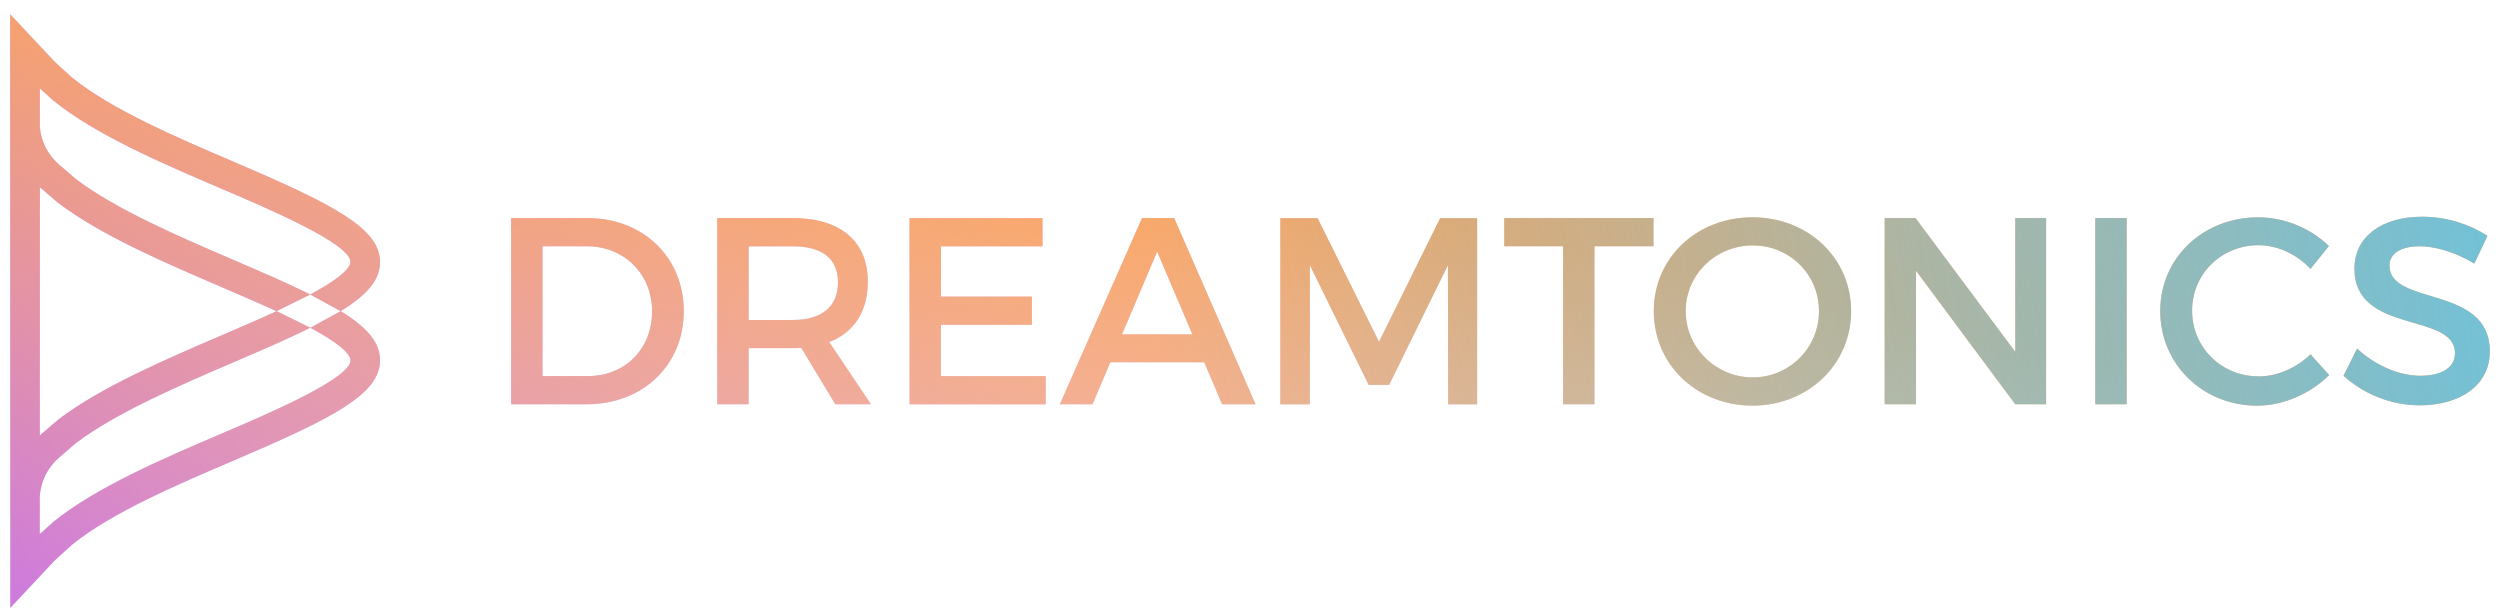 <svg width="122" height="30" viewBox="0 0 122 30" fill="none" xmlns="http://www.w3.org/2000/svg">
<g clip-path="url(#clip0_1471_4747)">
<path d="M98.345 17.171L93.477 10.642H91.971V19.729H93.502V13.212L98.345 19.729H99.85V10.642H98.345V17.171ZM102.25 19.729H103.782V10.642H102.25V19.729ZM18.546 12.789C18.546 11.13 16.248 9.967 11.37 7.882C8.593 6.694 5.447 5.348 3.526 3.797L2.779 3.122C2.73 3.078 2.679 3.029 2.623 2.969L0.5 0.703V25.155L0.504 25.147L0.5 29.668L2.623 27.404C2.679 27.345 2.73 27.296 2.779 27.251L3.53 26.572C5.445 25.023 8.593 23.677 11.37 22.489C16.248 20.406 18.546 19.241 18.546 17.582C18.546 16.739 17.967 16.011 16.628 15.184C17.967 14.358 18.546 13.63 18.546 12.787V12.789ZM1.942 9.128C1.942 9.128 1.95 9.136 1.955 9.141L2.753 9.828L2.838 9.897C4.91 11.475 8.045 12.821 10.814 14.009C11.719 14.399 12.652 14.799 13.497 15.187C12.652 15.576 11.721 15.975 10.814 16.364C8.047 17.553 4.913 18.898 2.849 20.47L1.955 21.235C1.955 21.235 1.946 21.243 1.944 21.245V9.13L1.942 9.128ZM15.145 14.375L16.195 14.95L16.613 15.178C16.613 15.178 16.621 15.184 16.625 15.187C16.625 15.187 16.625 15.187 16.623 15.187L16.195 15.421L15.145 15.996C16.847 16.909 17.105 17.38 17.105 17.582C17.105 18.47 13.161 20.157 10.803 21.162C7.941 22.387 4.695 23.775 2.61 25.46L1.942 26.062V24.195C2.001 23.464 2.338 22.8 2.894 22.323L3.686 21.639L3.72 21.614C5.643 20.149 8.825 18.784 11.382 17.685C12.754 17.095 14.053 16.539 15.145 15.994L13.529 15.197L13.497 15.182H13.501L15.143 14.371C14.051 13.826 12.752 13.27 11.38 12.68C8.822 11.581 5.641 10.216 3.718 8.751L2.892 8.044C2.336 7.567 1.997 6.9 1.94 6.189V4.304L2.589 4.892L2.623 4.92C4.693 6.591 7.937 7.98 10.801 9.205C13.158 10.212 17.102 11.896 17.102 12.784C17.102 12.987 16.845 13.457 15.143 14.371L15.145 14.375ZM110.219 18.366C108.403 18.366 106.974 16.952 106.974 15.159C106.974 13.366 108.403 11.967 110.219 11.967C111.142 11.967 112.089 12.407 112.752 13.123L113.648 12.007C112.766 11.138 111.48 10.606 110.196 10.606C107.508 10.606 105.419 12.593 105.419 15.176C105.419 17.759 107.483 19.797 110.145 19.797C111.429 19.797 112.741 19.214 113.663 18.304L112.754 17.293C112.066 17.955 111.131 18.37 110.222 18.37L110.219 18.366ZM73.409 12.018H76.278V19.729H77.809V12.018H80.69V10.642H73.407V12.018H73.409ZM116.606 12.965C116.606 12.356 117.19 12.018 118.086 12.018C118.774 12.018 119.76 12.265 120.748 12.861L121.385 11.511C120.542 10.953 119.385 10.576 118.206 10.576C116.233 10.576 114.896 11.549 114.896 13.108C114.896 16.341 119.803 15.212 119.803 17.235C119.803 17.936 119.166 18.338 118.103 18.338C117.13 18.338 115.961 17.872 115.026 17.014L114.364 18.338C115.299 19.195 116.649 19.78 118.076 19.78C120.075 19.78 121.502 18.781 121.502 17.159C121.515 13.887 116.608 14.952 116.608 12.965H116.606ZM45.918 15.849H50.358V14.473H45.918V12.02H50.876V10.644H44.385V19.731H51.031V18.355H45.916V15.851L45.918 15.849ZM28.668 10.642H24.944V19.729H28.63C31.381 19.729 33.368 17.808 33.368 15.187C33.368 12.565 31.394 10.644 28.668 10.644V10.642ZM28.707 18.353H26.475V12.018H28.643C30.434 12.018 31.822 13.342 31.822 15.197C31.822 17.052 30.472 18.351 28.707 18.351V18.353ZM67.295 16.679L64.297 10.644H62.48V19.731H63.922V12.942L66.79 18.784H67.789L70.658 12.942L70.671 19.731H72.085V10.644H70.281L67.295 16.679ZM55.731 10.642L51.719 19.729H53.316L54.185 17.678H58.768L59.637 19.729H61.273L57.301 10.642H55.729H55.731ZM54.756 16.315L56.47 12.277L58.185 16.315H54.758H54.756ZM85.52 10.604C82.807 10.604 80.705 12.576 80.705 15.187C80.705 17.797 82.807 19.795 85.52 19.795C88.233 19.795 90.335 17.783 90.335 15.187C90.335 12.591 88.233 10.604 85.52 10.604ZM85.533 18.417C83.755 18.417 82.262 16.988 82.262 15.184C82.262 13.381 83.742 11.977 85.533 11.977C87.324 11.977 88.766 13.379 88.766 15.184C88.766 16.99 87.311 18.417 85.533 18.417ZM42.349 13.745C42.349 11.773 41.011 10.642 38.688 10.642H35.002V19.729H36.533V16.99H38.688C38.831 16.99 38.974 16.99 39.103 16.978L40.764 19.729H42.504L40.466 16.692C41.674 16.226 42.349 15.199 42.349 13.745ZM38.688 15.615H36.533V12.02H38.688C40.089 12.02 40.894 12.591 40.894 13.785C40.894 14.98 40.089 15.615 38.688 15.615Z" fill="url(#paint0_linear_1471_4747)"/>
<path d="M98.345 17.171L93.477 10.642H91.971V19.729H93.502V13.212L98.345 19.729H99.85V10.642H98.345V17.171ZM102.25 19.729H103.782V10.642H102.25V19.729ZM18.546 12.789C18.546 11.13 16.248 9.967 11.37 7.882C8.593 6.694 5.447 5.348 3.526 3.797L2.779 3.122C2.73 3.078 2.679 3.029 2.623 2.969L0.5 0.703V25.155L0.504 25.147L0.5 29.668L2.623 27.404C2.679 27.345 2.73 27.296 2.779 27.251L3.53 26.572C5.445 25.023 8.593 23.677 11.37 22.489C16.248 20.406 18.546 19.241 18.546 17.582C18.546 16.739 17.967 16.011 16.628 15.184C17.967 14.358 18.546 13.63 18.546 12.787V12.789ZM1.942 9.128C1.942 9.128 1.95 9.136 1.955 9.141L2.753 9.828L2.838 9.897C4.91 11.475 8.045 12.821 10.814 14.009C11.719 14.399 12.652 14.799 13.497 15.187C12.652 15.576 11.721 15.975 10.814 16.364C8.047 17.553 4.913 18.898 2.849 20.47L1.955 21.235C1.955 21.235 1.946 21.243 1.944 21.245V9.13L1.942 9.128ZM15.145 14.375L16.195 14.95L16.613 15.178C16.613 15.178 16.621 15.184 16.625 15.187C16.625 15.187 16.625 15.187 16.623 15.187L16.195 15.421L15.145 15.996C16.847 16.909 17.105 17.38 17.105 17.582C17.105 18.47 13.161 20.157 10.803 21.162C7.941 22.387 4.695 23.775 2.61 25.46L1.942 26.062V24.195C2.001 23.464 2.338 22.8 2.894 22.323L3.686 21.639L3.72 21.614C5.643 20.149 8.825 18.784 11.382 17.685C12.754 17.095 14.053 16.539 15.145 15.994L13.529 15.197L13.497 15.182H13.501L15.143 14.371C14.051 13.826 12.752 13.27 11.38 12.68C8.822 11.581 5.641 10.216 3.718 8.751L2.892 8.044C2.336 7.567 1.997 6.9 1.94 6.189V4.304L2.589 4.892L2.623 4.92C4.693 6.591 7.937 7.98 10.801 9.205C13.158 10.212 17.102 11.896 17.102 12.784C17.102 12.987 16.845 13.457 15.143 14.371L15.145 14.375ZM110.219 18.366C108.403 18.366 106.974 16.952 106.974 15.159C106.974 13.366 108.403 11.967 110.219 11.967C111.142 11.967 112.089 12.407 112.752 13.123L113.648 12.007C112.766 11.138 111.48 10.606 110.196 10.606C107.508 10.606 105.419 12.593 105.419 15.176C105.419 17.759 107.483 19.797 110.145 19.797C111.429 19.797 112.741 19.214 113.663 18.304L112.754 17.293C112.066 17.955 111.131 18.37 110.222 18.37L110.219 18.366ZM73.409 12.018H76.278V19.729H77.809V12.018H80.69V10.642H73.407V12.018H73.409ZM116.606 12.965C116.606 12.356 117.19 12.018 118.086 12.018C118.774 12.018 119.76 12.265 120.748 12.861L121.385 11.511C120.542 10.953 119.385 10.576 118.206 10.576C116.233 10.576 114.896 11.549 114.896 13.108C114.896 16.341 119.803 15.212 119.803 17.235C119.803 17.936 119.166 18.338 118.103 18.338C117.13 18.338 115.961 17.872 115.026 17.014L114.364 18.338C115.299 19.195 116.649 19.78 118.076 19.78C120.075 19.78 121.502 18.781 121.502 17.159C121.515 13.887 116.608 14.952 116.608 12.965H116.606ZM45.918 15.849H50.358V14.473H45.918V12.02H50.876V10.644H44.385V19.731H51.031V18.355H45.916V15.851L45.918 15.849ZM28.668 10.642H24.944V19.729H28.63C31.381 19.729 33.368 17.808 33.368 15.187C33.368 12.565 31.394 10.644 28.668 10.644V10.642ZM28.707 18.353H26.475V12.018H28.643C30.434 12.018 31.822 13.342 31.822 15.197C31.822 17.052 30.472 18.351 28.707 18.351V18.353ZM67.295 16.679L64.297 10.644H62.48V19.731H63.922V12.942L66.79 18.784H67.789L70.658 12.942L70.671 19.731H72.085V10.644H70.281L67.295 16.679ZM55.731 10.642L51.719 19.729H53.316L54.185 17.678H58.768L59.637 19.729H61.273L57.301 10.642H55.729H55.731ZM54.756 16.315L56.47 12.277L58.185 16.315H54.758H54.756ZM85.52 10.604C82.807 10.604 80.705 12.576 80.705 15.187C80.705 17.797 82.807 19.795 85.52 19.795C88.233 19.795 90.335 17.783 90.335 15.187C90.335 12.591 88.233 10.604 85.52 10.604ZM85.533 18.417C83.755 18.417 82.262 16.988 82.262 15.184C82.262 13.381 83.742 11.977 85.533 11.977C87.324 11.977 88.766 13.379 88.766 15.184C88.766 16.99 87.311 18.417 85.533 18.417ZM42.349 13.745C42.349 11.773 41.011 10.642 38.688 10.642H35.002V19.729H36.533V16.99H38.688C38.831 16.99 38.974 16.99 39.103 16.978L40.764 19.729H42.504L40.466 16.692C41.674 16.226 42.349 15.199 42.349 13.745ZM38.688 15.615H36.533V12.02H38.688C40.089 12.02 40.894 12.591 40.894 13.785C40.894 14.98 40.089 15.615 38.688 15.615Z" fill="url(#paint1_linear_1471_4747)"/>
<path d="M98.345 17.171L93.477 10.642H91.971V19.729H93.502V13.212L98.345 19.729H99.85V10.642H98.345V17.171ZM102.25 19.729H103.782V10.642H102.25V19.729ZM18.546 12.789C18.546 11.13 16.248 9.967 11.37 7.882C8.593 6.694 5.447 5.348 3.526 3.797L2.779 3.122C2.73 3.078 2.679 3.029 2.623 2.969L0.5 0.703V25.155L0.504 25.147L0.5 29.668L2.623 27.404C2.679 27.345 2.73 27.296 2.779 27.251L3.53 26.572C5.445 25.023 8.593 23.677 11.37 22.489C16.248 20.406 18.546 19.241 18.546 17.582C18.546 16.739 17.967 16.011 16.628 15.184C17.967 14.358 18.546 13.63 18.546 12.787V12.789ZM1.942 9.128C1.942 9.128 1.95 9.136 1.955 9.141L2.753 9.828L2.838 9.897C4.91 11.475 8.045 12.821 10.814 14.009C11.719 14.399 12.652 14.799 13.497 15.187C12.652 15.576 11.721 15.975 10.814 16.364C8.047 17.553 4.913 18.898 2.849 20.47L1.955 21.235C1.955 21.235 1.946 21.243 1.944 21.245V9.13L1.942 9.128ZM15.145 14.375L16.195 14.95L16.613 15.178C16.613 15.178 16.621 15.184 16.625 15.187C16.625 15.187 16.625 15.187 16.623 15.187L16.195 15.421L15.145 15.996C16.847 16.909 17.105 17.38 17.105 17.582C17.105 18.47 13.161 20.157 10.803 21.162C7.941 22.387 4.695 23.775 2.61 25.46L1.942 26.062V24.195C2.001 23.464 2.338 22.8 2.894 22.323L3.686 21.639L3.72 21.614C5.643 20.149 8.825 18.784 11.382 17.685C12.754 17.095 14.053 16.539 15.145 15.994L13.529 15.197L13.497 15.182H13.501L15.143 14.371C14.051 13.826 12.752 13.27 11.38 12.68C8.822 11.581 5.641 10.216 3.718 8.751L2.892 8.044C2.336 7.567 1.997 6.9 1.94 6.189V4.304L2.589 4.892L2.623 4.92C4.693 6.591 7.937 7.98 10.801 9.205C13.158 10.212 17.102 11.896 17.102 12.784C17.102 12.987 16.845 13.457 15.143 14.371L15.145 14.375ZM110.219 18.366C108.403 18.366 106.974 16.952 106.974 15.159C106.974 13.366 108.403 11.967 110.219 11.967C111.142 11.967 112.089 12.407 112.752 13.123L113.648 12.007C112.766 11.138 111.48 10.606 110.196 10.606C107.508 10.606 105.419 12.593 105.419 15.176C105.419 17.759 107.483 19.797 110.145 19.797C111.429 19.797 112.741 19.214 113.663 18.304L112.754 17.293C112.066 17.955 111.131 18.37 110.222 18.37L110.219 18.366ZM73.409 12.018H76.278V19.729H77.809V12.018H80.69V10.642H73.407V12.018H73.409ZM116.606 12.965C116.606 12.356 117.19 12.018 118.086 12.018C118.774 12.018 119.76 12.265 120.748 12.861L121.385 11.511C120.542 10.953 119.385 10.576 118.206 10.576C116.233 10.576 114.896 11.549 114.896 13.108C114.896 16.341 119.803 15.212 119.803 17.235C119.803 17.936 119.166 18.338 118.103 18.338C117.13 18.338 115.961 17.872 115.026 17.014L114.364 18.338C115.299 19.195 116.649 19.78 118.076 19.78C120.075 19.78 121.502 18.781 121.502 17.159C121.515 13.887 116.608 14.952 116.608 12.965H116.606ZM45.918 15.849H50.358V14.473H45.918V12.02H50.876V10.644H44.385V19.731H51.031V18.355H45.916V15.851L45.918 15.849ZM28.668 10.642H24.944V19.729H28.63C31.381 19.729 33.368 17.808 33.368 15.187C33.368 12.565 31.394 10.644 28.668 10.644V10.642ZM28.707 18.353H26.475V12.018H28.643C30.434 12.018 31.822 13.342 31.822 15.197C31.822 17.052 30.472 18.351 28.707 18.351V18.353ZM67.295 16.679L64.297 10.644H62.48V19.731H63.922V12.942L66.79 18.784H67.789L70.658 12.942L70.671 19.731H72.085V10.644H70.281L67.295 16.679ZM55.731 10.642L51.719 19.729H53.316L54.185 17.678H58.768L59.637 19.729H61.273L57.301 10.642H55.729H55.731ZM54.756 16.315L56.47 12.277L58.185 16.315H54.758H54.756ZM85.52 10.604C82.807 10.604 80.705 12.576 80.705 15.187C80.705 17.797 82.807 19.795 85.52 19.795C88.233 19.795 90.335 17.783 90.335 15.187C90.335 12.591 88.233 10.604 85.52 10.604ZM85.533 18.417C83.755 18.417 82.262 16.988 82.262 15.184C82.262 13.381 83.742 11.977 85.533 11.977C87.324 11.977 88.766 13.379 88.766 15.184C88.766 16.99 87.311 18.417 85.533 18.417ZM42.349 13.745C42.349 11.773 41.011 10.642 38.688 10.642H35.002V19.729H36.533V16.99H38.688C38.831 16.99 38.974 16.99 39.103 16.978L40.764 19.729H42.504L40.466 16.692C41.674 16.226 42.349 15.199 42.349 13.745ZM38.688 15.615H36.533V12.02H38.688C40.089 12.02 40.894 12.591 40.894 13.785C40.894 14.98 40.089 15.615 38.688 15.615Z" fill="url(#paint2_linear_1471_4747)"/>
</g>
<defs>
<linearGradient id="paint0_linear_1471_4747" x1="0.5" y1="32.877" x2="86.529" y2="-6.641" gradientUnits="userSpaceOnUse">
<stop stop-color="#C975E5"/>
<stop offset="1" stop-color="#C975E5" stop-opacity="0"/>
</linearGradient>
<linearGradient id="paint1_linear_1471_4747" x1="31.624" y1="2.801" x2="24.63" y2="36.374" gradientUnits="userSpaceOnUse">
<stop stop-color="#FAA55E"/>
<stop offset="1" stop-color="#FAA55E" stop-opacity="0"/>
</linearGradient>
<linearGradient id="paint2_linear_1471_4747" x1="125.347" y1="6.648" x2="56.803" y2="18.538" gradientUnits="userSpaceOnUse">
<stop stop-color="#68C3E0"/>
<stop offset="1" stop-color="#68C3E0" stop-opacity="0"/>
</linearGradient>
<clipPath id="clip0_1471_4747">
<rect width="121" height="28.965" fill="white" transform="translate(0.5 0.703)"/>
</clipPath>
</defs>
</svg>
